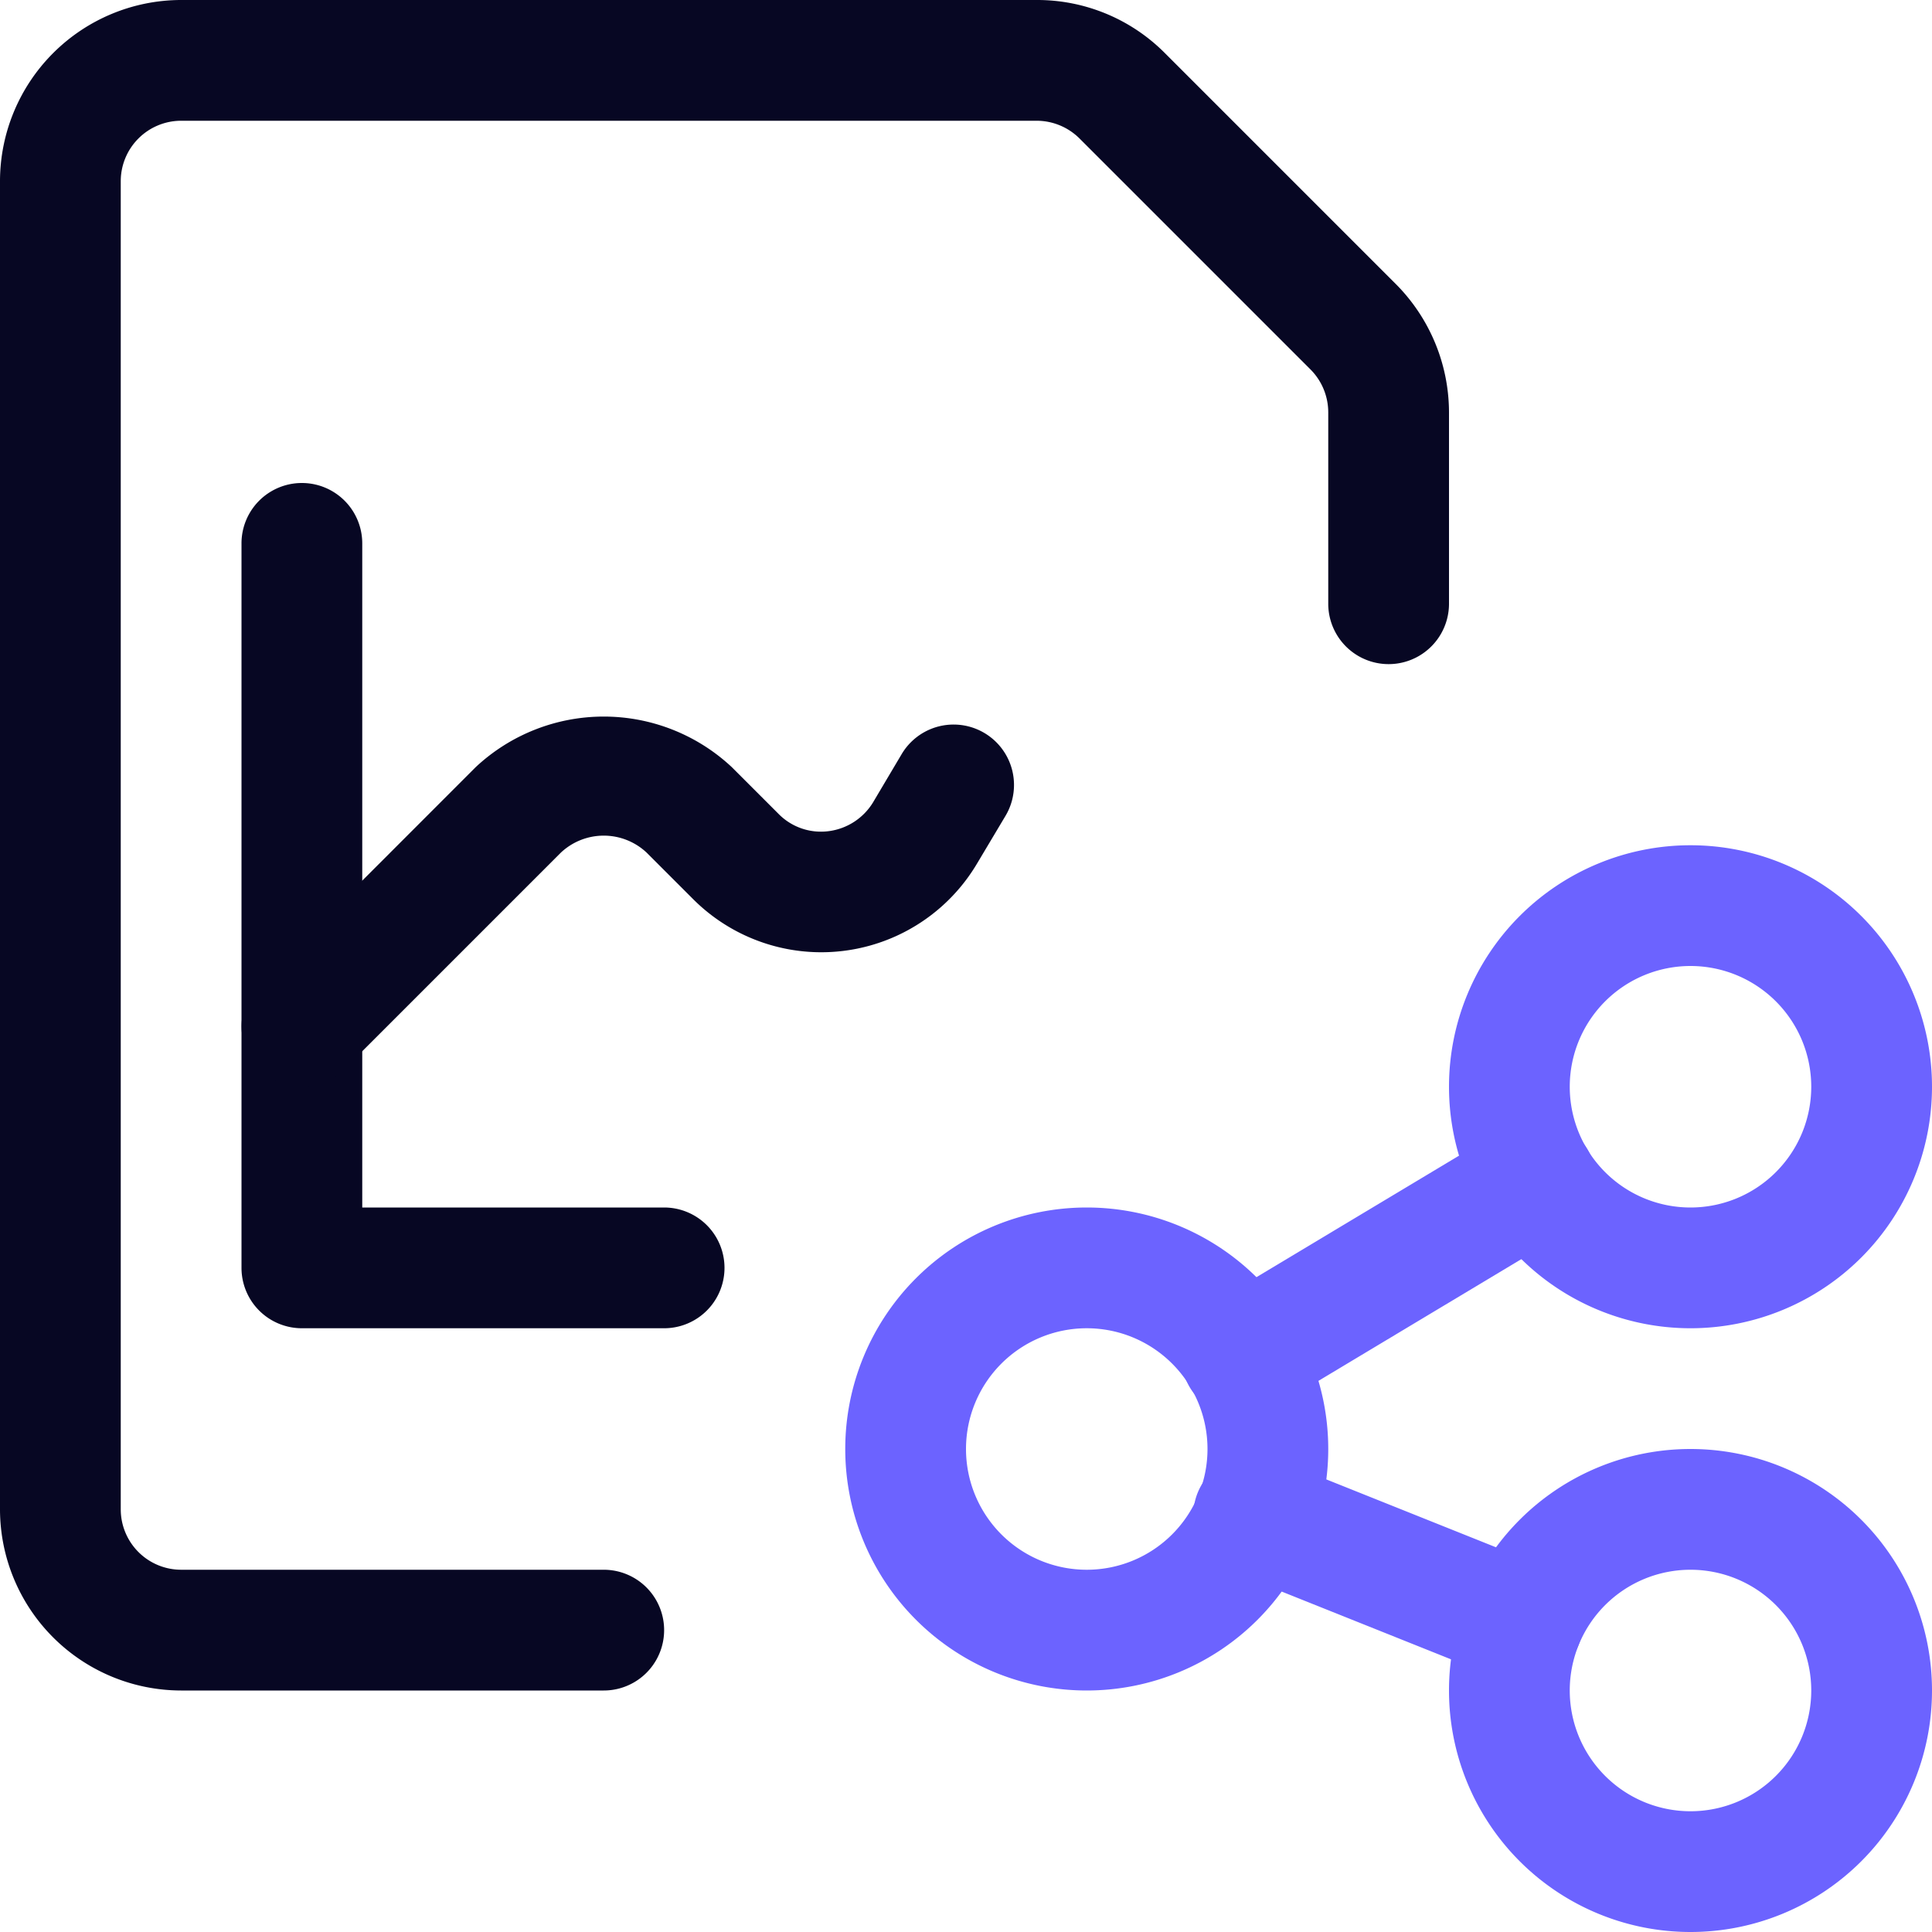 <?xml version="1.0" encoding="UTF-8"?>
<svg xmlns="http://www.w3.org/2000/svg" xmlns:xlink="http://www.w3.org/1999/xlink" id="Picto_expertise_Marketing_Automation" width="24" height="24" viewBox="0 0 24 24">
  <defs>
    <clipPath id="clip-path">
      <rect id="Rectangle_1302" data-name="Rectangle 1302" width="24" height="24" fill="none"></rect>
    </clipPath>
  </defs>
  <g id="Groupe_1182" data-name="Groupe 1182" clip-path="url(#clip-path)">
    <path id="Tracé_4771" data-name="Tracé 4771" d="M13.5,21a3,3,0,1,1,3-3,3,3,0,0,1-3,3m0-4.5A1.5,1.5,0,1,0,15,18a1.5,1.5,0,0,0-1.5-1.5" fill="#6c63ff"></path>
    <path id="Tracé_4772" data-name="Tracé 4772" d="M21,24a3,3,0,1,1,3-3,3,3,0,0,1-3,3m0-4.5A1.5,1.5,0,1,0,22.5,21,1.5,1.5,0,0,0,21,19.5" fill="#6c63ff"></path>
    <path id="Tracé_4773" data-name="Tracé 4773" d="M21,16.5a3,3,0,1,1,3-3,3,3,0,0,1-3,3M21,12a1.5,1.5,0,1,0,1.5,1.5A1.5,1.5,0,0,0,21,12" fill="#6c63ff"></path>
    <path id="Tracé_4774" data-name="Tracé 4774" d="M15.426,17.6a.75.75,0,0,1-.386-1.394l3.65-2.189a.75.75,0,0,1,.771,1.287l-3.65,2.19a.748.748,0,0,1-.385.106" fill="#6c63ff"></path>
    <path id="Tracé_4775" data-name="Tracé 4775" d="M18.912,20.91a.764.764,0,0,1-.279-.054l-3.324-1.33a.75.75,0,1,1,.558-1.392l3.324,1.33a.75.75,0,0,1-.279,1.446" fill="#6c63ff"></path>
    <path id="Tracé_4776" data-name="Tracé 4776" d="M8.25,16.5H3.75A.75.75,0,0,1,3,15.75v-9a.75.75,0,0,1,1.5,0V15H8.25a.75.75,0,0,1,0,1.5" fill="#070723"></path>
    <path id="Tracé_4777" data-name="Tracé 4777" d="M3.75,13.5a.75.75,0,0,1-.53-1.28l2.689-2.69a2.328,2.328,0,0,1,3.182,0l.581.581a.738.738,0,0,0,.622.214.758.758,0,0,0,.552-.359l.356-.6a.75.75,0,0,1,1.288.77l-.358.6a2.25,2.25,0,0,1-3.52.435l-.581-.581a.778.778,0,0,0-1.062,0L4.28,13.279a.744.744,0,0,1-.53.22" fill="#070723"></path>
    <path id="Tracé_4778" data-name="Tracé 4778" d="M7.5,21H2.25A2.253,2.253,0,0,1,0,18.75V2.25A2.253,2.253,0,0,1,2.25,0H12.879a2.235,2.235,0,0,1,1.589.657L17.341,3.53A2.264,2.264,0,0,1,18,5.121V7.5a.75.75,0,0,1-1.5,0V5.121a.756.756,0,0,0-.219-.53L13.409,1.719a.756.756,0,0,0-.53-.219H2.25a.751.751,0,0,0-.75.75v16.5a.751.751,0,0,0,.75.75H7.5a.75.75,0,0,1,0,1.5" fill="#070723"></path>
  </g>
</svg>
